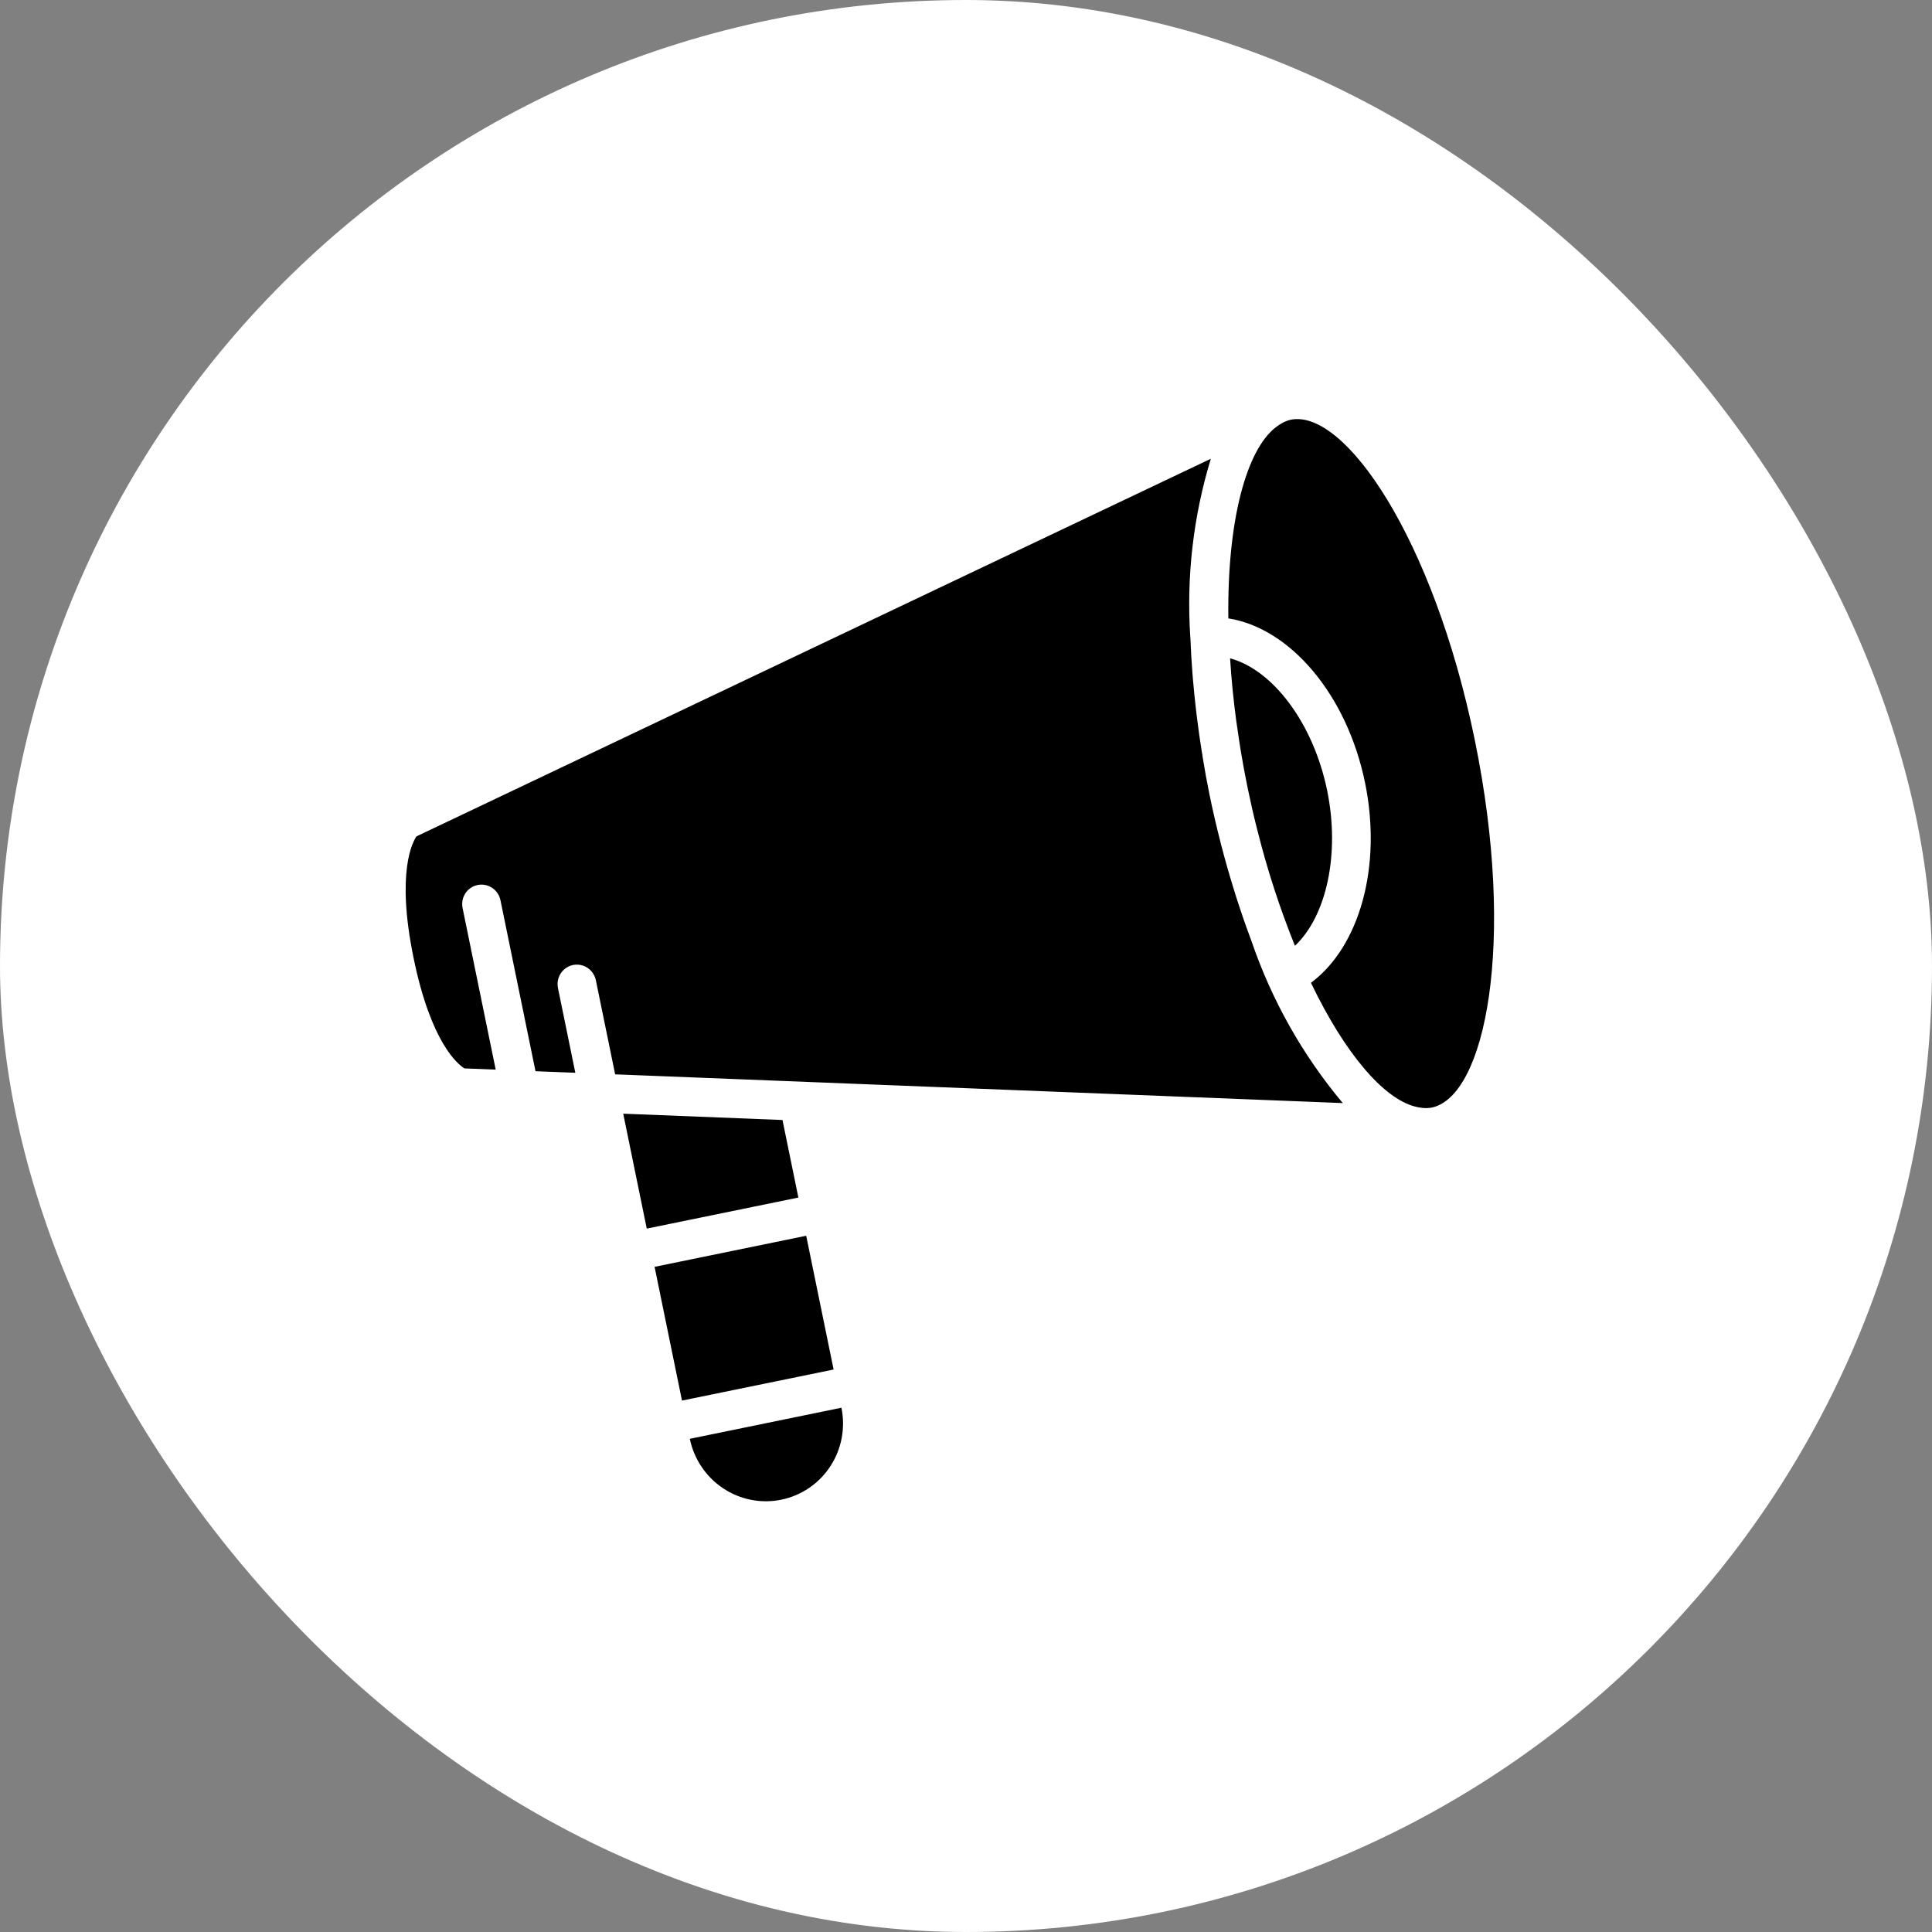<svg width="80" height="80" viewBox="0 0 80 80" fill="none" xmlns="http://www.w3.org/2000/svg">
<rect x="0" y="0" width="80" height="80" fill="#808080" stroke="none"/>
<rect width="80" height="80" rx="40" fill="white"/>
<path fill-rule="evenodd" clip-rule="evenodd" d="M38.682 37.201C38.81 37.056 39.033 37.041 39.179 37.17L43.386 40.882C43.532 41.01 43.546 41.233 43.417 41.379L41.55 43.495C41.421 43.641 41.199 43.655 41.053 43.526L36.846 39.815C36.7 39.687 36.686 39.464 36.815 39.318L38.682 37.201ZM42.199 41.572L42.666 41.042C42.717 40.984 42.712 40.894 42.653 40.843C42.595 40.791 42.506 40.797 42.454 40.855L41.987 41.385C41.935 41.443 41.941 41.533 41.999 41.584C42.058 41.636 42.147 41.63 42.199 41.572ZM39.107 37.714C39.049 37.663 38.96 37.669 38.908 37.727L37.364 39.477C37.313 39.535 37.319 39.624 37.377 39.676L38.398 40.576C38.456 40.628 38.545 40.622 38.597 40.564L40.14 38.814C40.192 38.756 40.186 38.666 40.128 38.615L39.107 37.714ZM40.486 42.23L40.953 41.7C41.004 41.642 40.999 41.553 40.941 41.502C40.882 41.45 40.793 41.456 40.742 41.514L40.274 42.044C40.223 42.102 40.228 42.191 40.287 42.243C40.345 42.294 40.434 42.288 40.486 42.23ZM39.82 40.087C39.636 40.295 39.656 40.614 39.864 40.798C40.073 40.982 40.392 40.962 40.575 40.753C40.759 40.545 40.739 40.226 40.531 40.042C40.322 39.858 40.004 39.878 39.82 40.087ZM41.122 42.791L41.589 42.262C41.641 42.203 41.635 42.114 41.577 42.063C41.518 42.011 41.429 42.017 41.378 42.075L40.91 42.605C40.859 42.663 40.864 42.752 40.923 42.804C40.981 42.855 41.07 42.85 41.122 42.791ZM41.562 41.01L42.029 40.48C42.081 40.422 42.075 40.333 42.017 40.281C41.959 40.23 41.869 40.236 41.818 40.294L41.351 40.824C41.299 40.882 41.305 40.971 41.363 41.023C41.421 41.074 41.511 41.068 41.562 41.01Z" fill="black"/>
<path fill-rule="evenodd" clip-rule="evenodd" d="M39.593 37.159L39.736 36.996C39.788 36.937 39.877 36.932 39.935 36.983L40.367 37.364C40.425 37.416 40.431 37.505 40.379 37.563L40.236 37.726L39.593 37.159Z" fill="black"/>
<path fill-rule="evenodd" clip-rule="evenodd" d="M40.726 38.158L40.87 37.995C40.921 37.937 41.01 37.931 41.069 37.983L41.5 38.364C41.559 38.415 41.564 38.504 41.513 38.562L41.369 38.725L40.726 38.158Z" fill="black"/>
<path d="M34.518 56.709L28.24 57.995L27.105 52.457L33.383 51.17L34.518 56.709ZM26.781 50.874L25.806 46.115L32.401 46.377L33.059 49.588L26.781 50.874ZM32.352 62.099C31.519 62.27 30.652 62.1 29.942 61.627C29.232 61.154 28.736 60.417 28.564 59.578L34.842 58.291C35.014 59.13 34.849 60.003 34.381 60.717C33.914 61.431 33.184 61.929 32.352 62.099ZM17.124 39.662C16.389 36.077 17.102 34.842 17.246 34.632L50.138 18.996C49.41 21.384 49.122 23.886 49.288 26.381L49.291 26.396C49.309 26.887 49.338 27.384 49.377 27.888C49.384 27.975 49.392 28.063 49.399 28.149C49.435 28.578 49.479 29.009 49.53 29.442C49.543 29.555 49.558 29.669 49.572 29.783C49.627 30.223 49.689 30.663 49.76 31.102C49.777 31.182 49.785 31.262 49.798 31.342C49.882 31.869 49.978 32.391 50.084 32.909C50.22 33.576 50.376 34.243 50.546 34.906C50.555 34.947 50.563 34.989 50.577 35.029C50.739 35.651 50.915 36.266 51.105 36.873C51.126 36.941 51.146 37.008 51.167 37.075C51.359 37.679 51.561 38.269 51.776 38.846L51.819 38.961L51.819 38.961C52.656 41.415 53.939 43.692 55.602 45.676L25.472 44.486L24.673 40.589C24.615 40.306 24.412 40.076 24.14 39.984C23.869 39.893 23.569 39.954 23.356 40.145C23.142 40.336 23.046 40.628 23.104 40.911L23.823 44.421L22.174 44.357L20.723 37.276C20.666 36.993 20.462 36.763 20.191 36.671C19.919 36.58 19.62 36.641 19.406 36.832C19.192 37.023 19.096 37.315 19.154 37.598L20.526 44.291L19.231 44.24C18.955 44.069 17.844 43.178 17.124 39.662L17.124 39.662ZM51.39 31.168C51.336 30.845 51.289 30.524 51.243 30.203C51.225 30.083 51.206 29.963 51.19 29.846C51.073 28.973 50.988 28.111 50.935 27.26C52.709 27.737 54.384 29.949 54.955 32.735C55.494 35.368 54.925 37.934 53.621 39.164C52.999 37.624 52.483 36.042 52.079 34.431C52.068 34.38 52.052 34.332 52.04 34.282C51.899 33.723 51.771 33.158 51.654 32.587C51.555 32.106 51.469 31.635 51.39 31.168L51.39 31.168ZM59.28 45.864C59.163 45.884 59.044 45.889 58.925 45.879C58.81 45.869 58.697 45.849 58.586 45.818C57.294 45.48 55.702 43.651 54.284 40.696C56.297 39.198 57.234 35.879 56.524 32.413C55.776 28.765 53.425 26.01 50.863 25.606C50.813 21.54 51.613 18.635 52.824 17.695L52.824 17.695C52.914 17.623 53.011 17.56 53.112 17.506C53.217 17.45 53.328 17.408 53.444 17.38C55.671 16.924 59.351 22.264 61.071 30.657C62.79 39.05 61.507 45.407 59.28 45.864Z" fill="black"/>
</svg>
